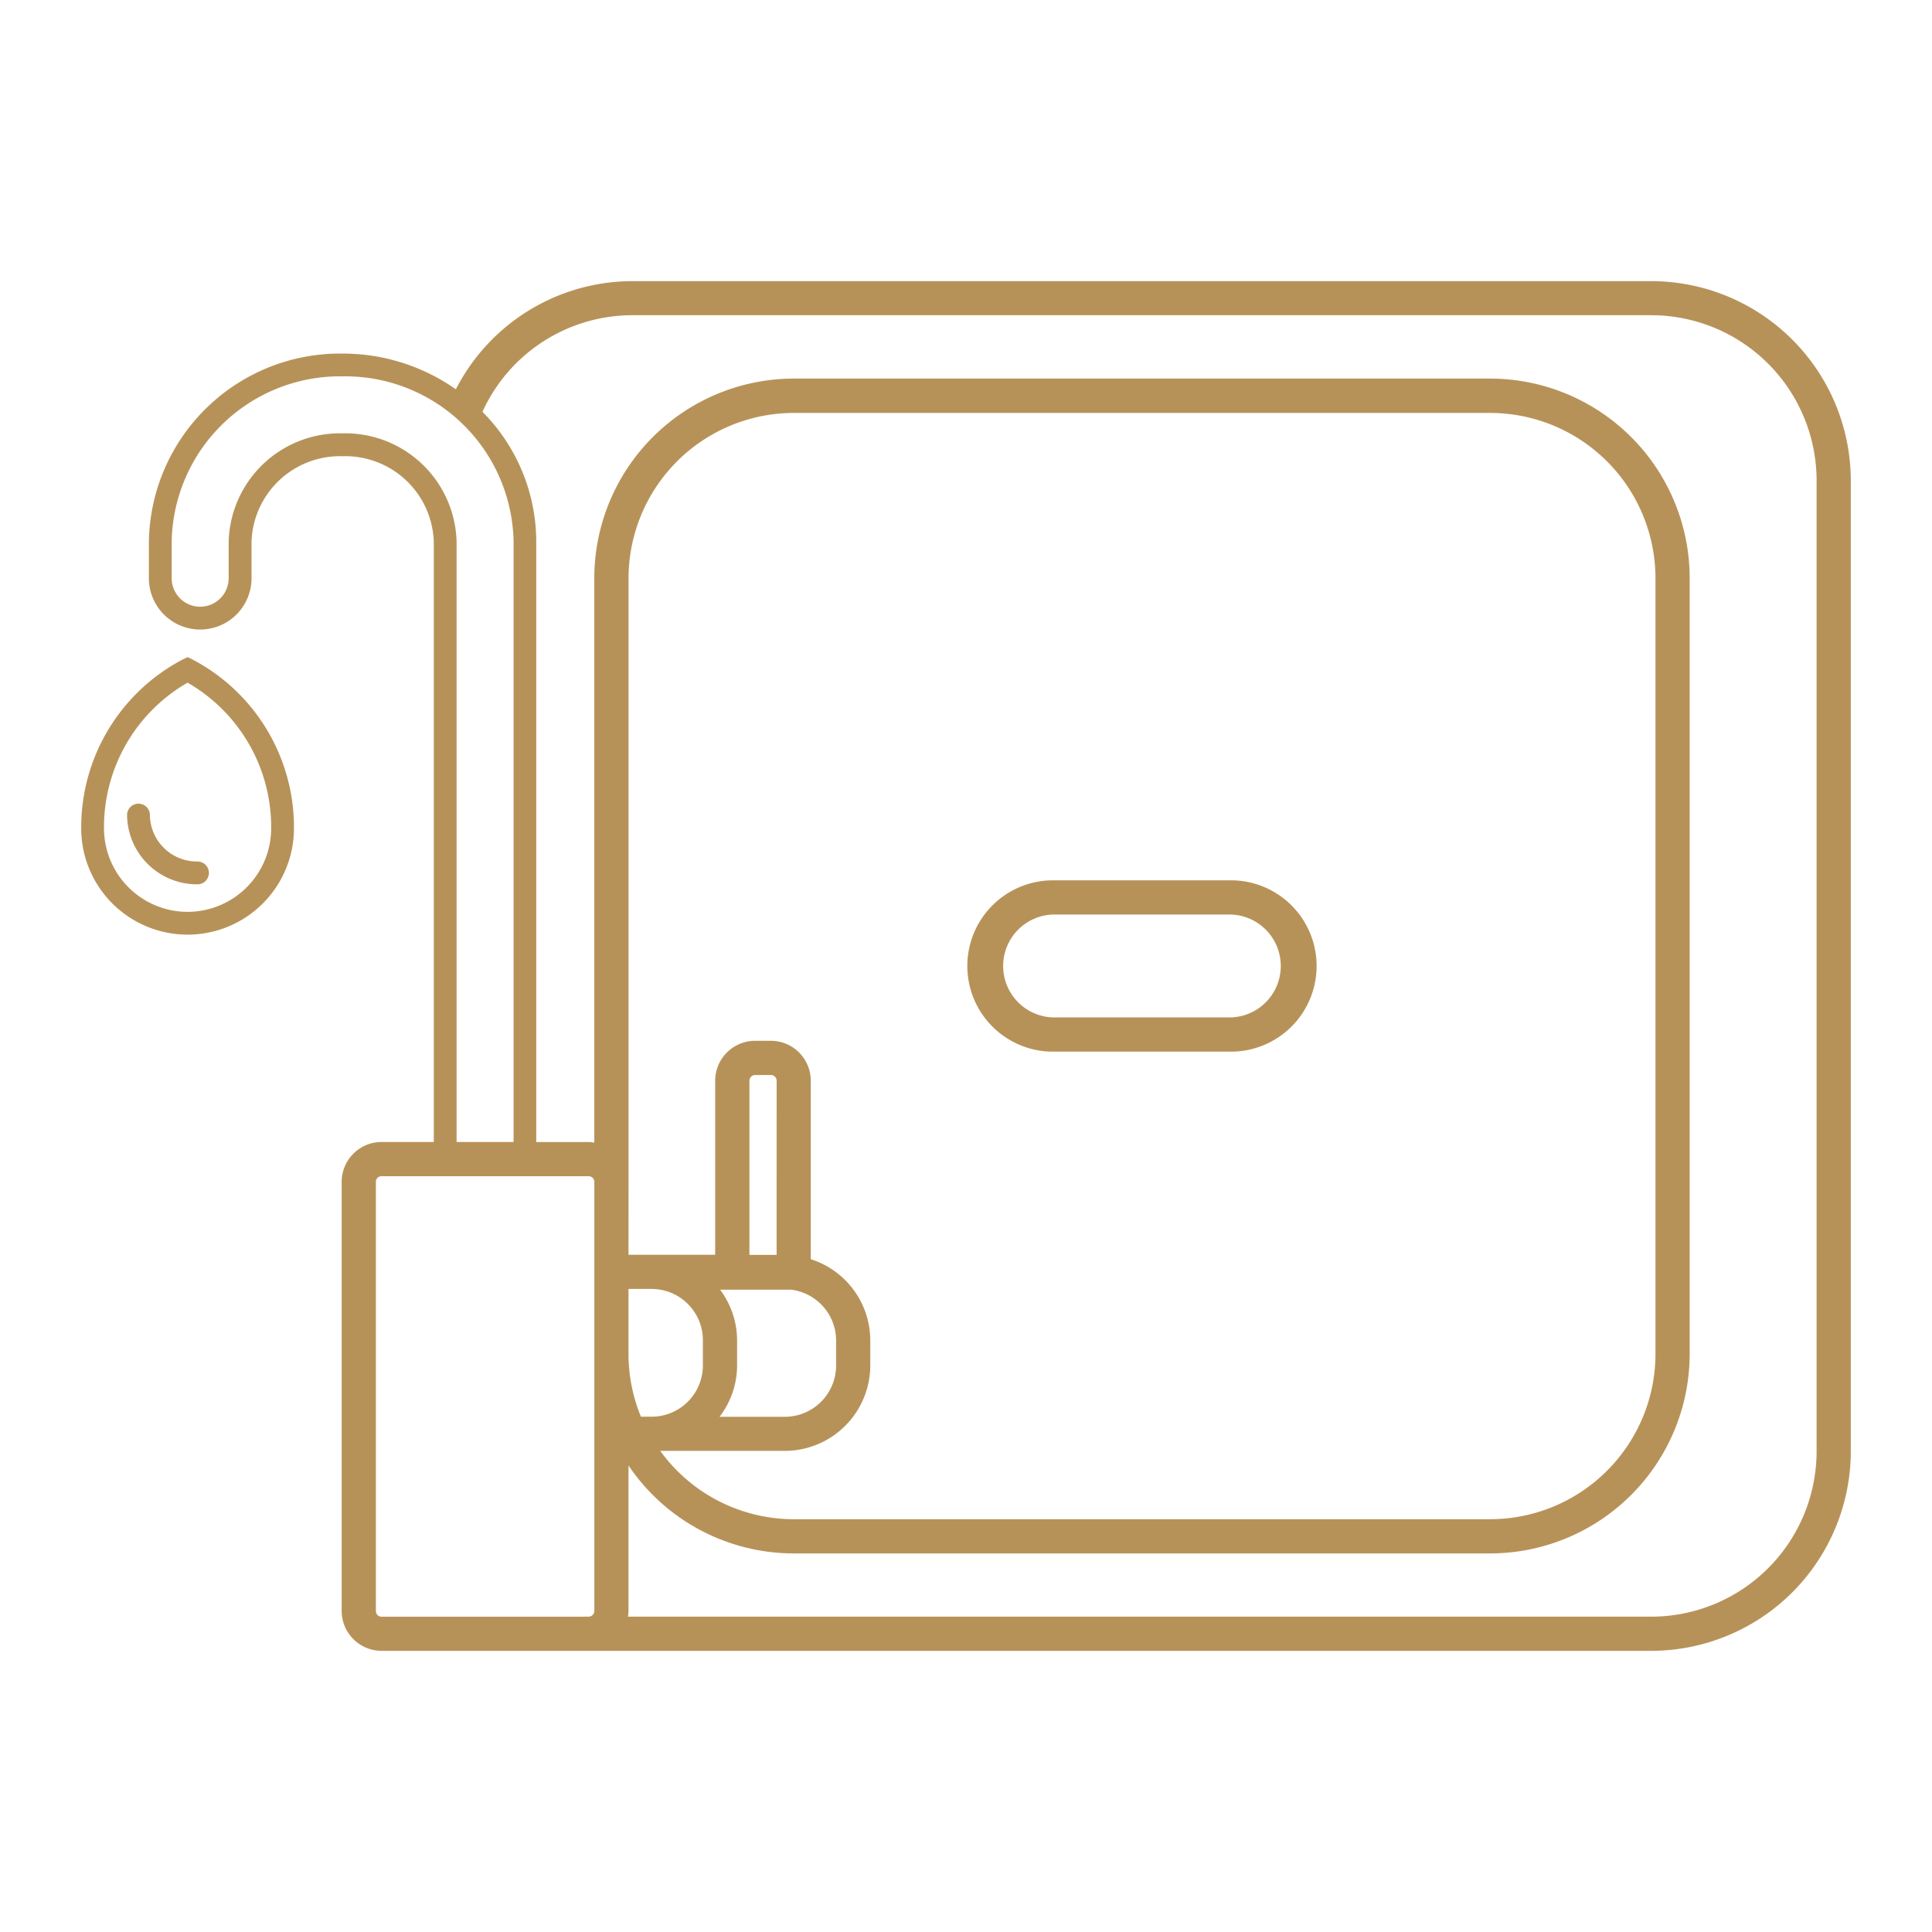 <svg xmlns="http://www.w3.org/2000/svg" xmlns:xlink="http://www.w3.org/1999/xlink" width="64" height="64" viewBox="0 0 64 64"><defs><clipPath id="a"><rect width="64" height="64" transform="translate(1477 662.554)" fill="#b79258" stroke="#707070" stroke-width="1"/></clipPath></defs><g transform="translate(-1477 -662.554)" clip-path="url(#a)"><g transform="translate(1479.69 671.867)"><g transform="translate(0 0)"><path d="M52.737,0H18.993a6.581,6.581,0,0,0-5.856,3.583A6.508,6.508,0,0,0,9.386,2.4a6.333,6.333,0,0,0-6.418,6.23V9.841a1.7,1.7,0,0,0,3.4,0V8.629A2.933,2.933,0,0,1,9.386,5.8a2.933,2.933,0,0,1,3.02,2.831V28.517h-1.73a1.323,1.323,0,0,0-1.322,1.322V44.051a1.323,1.323,0,0,0,1.322,1.322H52.737a6.616,6.616,0,0,0,6.609-6.609V6.609A6.616,6.616,0,0,0,52.737,0M9.386,5.042A3.688,3.688,0,0,0,5.611,8.629V9.841a.944.944,0,0,1-1.888,0V8.629A5.578,5.578,0,0,1,9.386,3.154a5.578,5.578,0,0,1,5.663,5.475V28.517H13.161V8.629A3.688,3.688,0,0,0,9.386,5.042m7.92,39.2h-6.63a.189.189,0,0,1-.189-.189V29.839a.189.189,0,0,1,.189-.189h6.859a.189.189,0,0,1,.189.189V44.051a.189.189,0,0,1-.189.189Zm1.551-14.4v-20a5.482,5.482,0,0,1,5.476-5.476H47.4a5.481,5.481,0,0,1,5.476,5.476v25.7A5.482,5.482,0,0,1,47.4,41.013H24.332a5.466,5.466,0,0,1-4.425-2.264h4.126a2.835,2.835,0,0,0,2.832-2.832v-.832A2.827,2.827,0,0,0,24.894,32.4V26.487a1.323,1.323,0,0,0-1.322-1.322h-.523a1.324,1.324,0,0,0-1.322,1.322v5.766H18.856Zm3.033,3.568h2.355a1.7,1.7,0,0,1,1.488,1.678v.832a1.7,1.7,0,0,1-1.7,1.7H21.872a2.8,2.8,0,0,0,.581-1.7v-.832a2.806,2.806,0,0,0-.563-1.678m1.872-1.154h-.9V26.487a.189.189,0,0,1,.189-.189h.523a.189.189,0,0,1,.189.189ZM21.32,35.085v.832a1.7,1.7,0,0,1-1.7,1.7h-.352a5.441,5.441,0,0,1-.412-2.078V33.385h.764a1.7,1.7,0,0,1,1.7,1.7m36.893,3.68a5.481,5.481,0,0,1-5.476,5.476h-33.9a1.29,1.29,0,0,0,.019-.189V39.233a6.608,6.608,0,0,0,5.476,2.913H47.4a6.616,6.616,0,0,0,6.609-6.609V9.836A6.616,6.616,0,0,0,47.4,3.228H24.332a6.616,6.616,0,0,0-6.609,6.609v18.7a1.29,1.29,0,0,0-.189-.019H15.8V8.629a6.108,6.108,0,0,0-1.782-4.3,5.458,5.458,0,0,1,4.97-3.2H52.737a5.481,5.481,0,0,1,5.476,5.476Z" transform="translate(-0.726 0)" fill="#b79258"/><path d="M41.775,31.956h5.788a2.838,2.838,0,1,0,0-5.675H41.775a2.838,2.838,0,1,0,0,5.675m0-4.542h5.788a1.7,1.7,0,1,1,0,3.409H41.775a1.7,1.7,0,0,1,0-3.409" transform="translate(-9.53 -6.432)" fill="#b79258"/><path d="M3.686,16.569l-.162-.078-.162.078A6.279,6.279,0,0,0,0,22.16a3.524,3.524,0,0,0,7.048,0,6.279,6.279,0,0,0-3.362-5.591m-.162,8.36A2.772,2.772,0,0,1,.755,22.16a5.522,5.522,0,0,1,2.769-4.823A5.522,5.522,0,0,1,6.293,22.16a2.772,2.772,0,0,1-2.769,2.769" transform="translate(0 -4.036)" fill="#b79258"/><path d="M4.324,24.828a1.559,1.559,0,0,1-1.557-1.557.378.378,0,0,0-.755,0,2.315,2.315,0,0,0,2.313,2.313.378.378,0,1,0,0-.755" transform="translate(-0.492 -5.603)" fill="#b79258"/></g></g></g></svg>